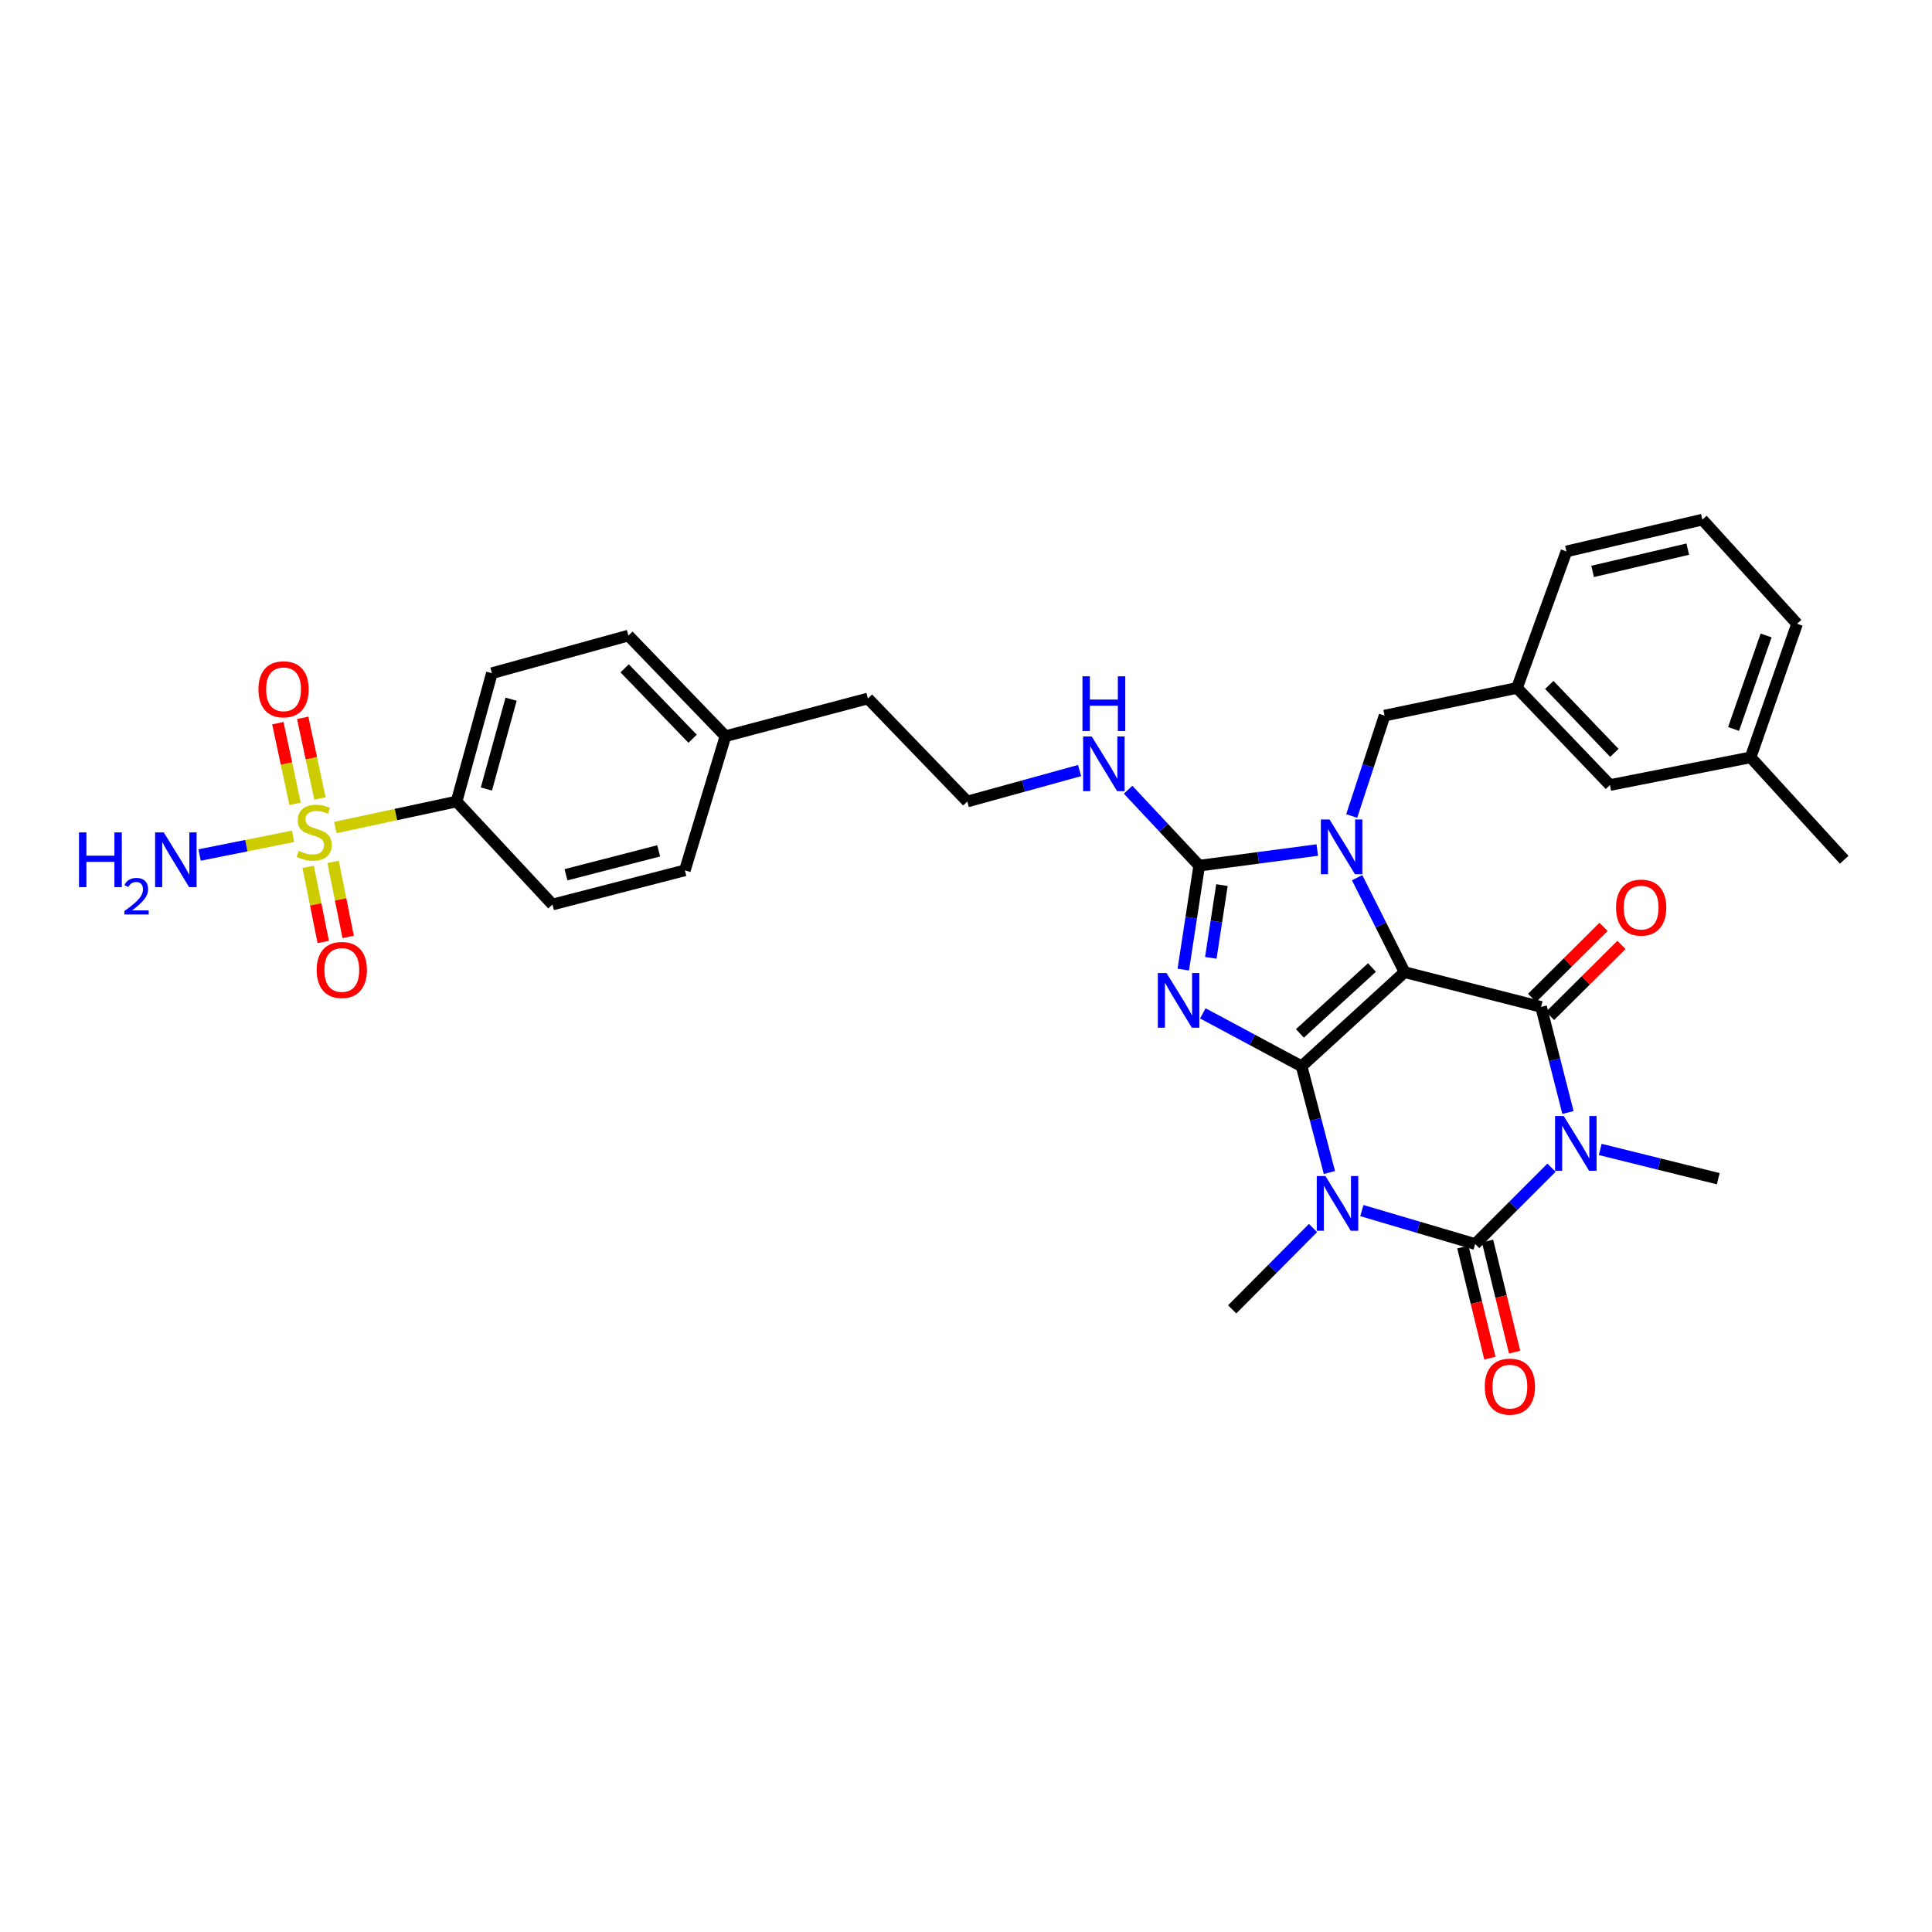 <?xml version='1.0' encoding='iso-8859-1'?>
<svg version='1.1' baseProfile='full'
              xmlns='http://www.w3.org/2000/svg'
                      xmlns:rdkit='http://www.rdkit.org/xml'
                      xmlns:xlink='http://www.w3.org/1999/xlink'
                  xml:space='preserve'
width='1000px' height='1000px' viewBox='0 0 1000 1000'>
<!-- END OF HEADER -->
<rect style='opacity:1.0;fill:#FFFFFF;stroke:none' width='1000' height='1000' x='0' y='0'> </rect>
<path class='bond-0' d='M 673.712,551.914 L 727.004,503.184' style='fill:none;fill-rule:evenodd;stroke:#000000;stroke-width:6px;stroke-linecap:butt;stroke-linejoin:miter;stroke-opacity:1' />
<path class='bond-0' d='M 672.825,534.892 L 710.129,500.781' style='fill:none;fill-rule:evenodd;stroke:#000000;stroke-width:6px;stroke-linecap:butt;stroke-linejoin:miter;stroke-opacity:1' />
<path class='bond-1' d='M 673.712,551.914 L 648.148,538.214' style='fill:none;fill-rule:evenodd;stroke:#000000;stroke-width:6px;stroke-linecap:butt;stroke-linejoin:miter;stroke-opacity:1' />
<path class='bond-1' d='M 648.148,538.214 L 622.584,524.515' style='fill:none;fill-rule:evenodd;stroke:#0000FF;stroke-width:6px;stroke-linecap:butt;stroke-linejoin:miter;stroke-opacity:1' />
<path class='bond-2' d='M 673.712,551.914 L 680.907,579.402' style='fill:none;fill-rule:evenodd;stroke:#000000;stroke-width:6px;stroke-linecap:butt;stroke-linejoin:miter;stroke-opacity:1' />
<path class='bond-2' d='M 680.907,579.402 L 688.103,606.89' style='fill:none;fill-rule:evenodd;stroke:#0000FF;stroke-width:6px;stroke-linecap:butt;stroke-linejoin:miter;stroke-opacity:1' />
<path class='bond-4' d='M 727.004,503.184 L 714.725,478.735' style='fill:none;fill-rule:evenodd;stroke:#000000;stroke-width:6px;stroke-linecap:butt;stroke-linejoin:miter;stroke-opacity:1' />
<path class='bond-4' d='M 714.725,478.735 L 702.447,454.286' style='fill:none;fill-rule:evenodd;stroke:#0000FF;stroke-width:6px;stroke-linecap:butt;stroke-linejoin:miter;stroke-opacity:1' />
<path class='bond-6' d='M 727.004,503.184 L 797.667,521.17' style='fill:none;fill-rule:evenodd;stroke:#000000;stroke-width:6px;stroke-linecap:butt;stroke-linejoin:miter;stroke-opacity:1' />
<path class='bond-7' d='M 612.472,501.868 L 616.585,474.966' style='fill:none;fill-rule:evenodd;stroke:#0000FF;stroke-width:6px;stroke-linecap:butt;stroke-linejoin:miter;stroke-opacity:1' />
<path class='bond-7' d='M 616.585,474.966 L 620.698,448.064' style='fill:none;fill-rule:evenodd;stroke:#000000;stroke-width:6px;stroke-linecap:butt;stroke-linejoin:miter;stroke-opacity:1' />
<path class='bond-7' d='M 626.715,495.787 L 629.594,476.955' style='fill:none;fill-rule:evenodd;stroke:#0000FF;stroke-width:6px;stroke-linecap:butt;stroke-linejoin:miter;stroke-opacity:1' />
<path class='bond-7' d='M 629.594,476.955 L 632.473,458.124' style='fill:none;fill-rule:evenodd;stroke:#000000;stroke-width:6px;stroke-linecap:butt;stroke-linejoin:miter;stroke-opacity:1' />
<path class='bond-5' d='M 704.887,626.6 L 734.224,635.252' style='fill:none;fill-rule:evenodd;stroke:#0000FF;stroke-width:6px;stroke-linecap:butt;stroke-linejoin:miter;stroke-opacity:1' />
<path class='bond-5' d='M 734.224,635.252 L 763.56,643.904' style='fill:none;fill-rule:evenodd;stroke:#000000;stroke-width:6px;stroke-linecap:butt;stroke-linejoin:miter;stroke-opacity:1' />
<path class='bond-18' d='M 679.617,635.63 L 658.693,656.675' style='fill:none;fill-rule:evenodd;stroke:#0000FF;stroke-width:6px;stroke-linecap:butt;stroke-linejoin:miter;stroke-opacity:1' />
<path class='bond-18' d='M 658.693,656.675 L 637.769,677.719' style='fill:none;fill-rule:evenodd;stroke:#000000;stroke-width:6px;stroke-linecap:butt;stroke-linejoin:miter;stroke-opacity:1' />
<path class='bond-3' d='M 803.057,604.396 L 783.308,624.15' style='fill:none;fill-rule:evenodd;stroke:#0000FF;stroke-width:6px;stroke-linecap:butt;stroke-linejoin:miter;stroke-opacity:1' />
<path class='bond-3' d='M 783.308,624.15 L 763.56,643.904' style='fill:none;fill-rule:evenodd;stroke:#000000;stroke-width:6px;stroke-linecap:butt;stroke-linejoin:miter;stroke-opacity:1' />
<path class='bond-19' d='M 828.277,594.946 L 858.818,602.521' style='fill:none;fill-rule:evenodd;stroke:#0000FF;stroke-width:6px;stroke-linecap:butt;stroke-linejoin:miter;stroke-opacity:1' />
<path class='bond-19' d='M 858.818,602.521 L 889.358,610.097' style='fill:none;fill-rule:evenodd;stroke:#000000;stroke-width:6px;stroke-linecap:butt;stroke-linejoin:miter;stroke-opacity:1' />
<path class='bond-34' d='M 811.573,575.829 L 804.62,548.499' style='fill:none;fill-rule:evenodd;stroke:#0000FF;stroke-width:6px;stroke-linecap:butt;stroke-linejoin:miter;stroke-opacity:1' />
<path class='bond-34' d='M 804.62,548.499 L 797.667,521.17' style='fill:none;fill-rule:evenodd;stroke:#000000;stroke-width:6px;stroke-linecap:butt;stroke-linejoin:miter;stroke-opacity:1' />
<path class='bond-9' d='M 699.645,422.364 L 708.151,396.377' style='fill:none;fill-rule:evenodd;stroke:#0000FF;stroke-width:6px;stroke-linecap:butt;stroke-linejoin:miter;stroke-opacity:1' />
<path class='bond-9' d='M 708.151,396.377 L 716.658,370.389' style='fill:none;fill-rule:evenodd;stroke:#000000;stroke-width:6px;stroke-linecap:butt;stroke-linejoin:miter;stroke-opacity:1' />
<path class='bond-33' d='M 681.825,439.978 L 651.261,444.021' style='fill:none;fill-rule:evenodd;stroke:#0000FF;stroke-width:6px;stroke-linecap:butt;stroke-linejoin:miter;stroke-opacity:1' />
<path class='bond-33' d='M 651.261,444.021 L 620.698,448.064' style='fill:none;fill-rule:evenodd;stroke:#000000;stroke-width:6px;stroke-linecap:butt;stroke-linejoin:miter;stroke-opacity:1' />
<path class='bond-11' d='M 757.167,645.461 L 764.17,674.216' style='fill:none;fill-rule:evenodd;stroke:#000000;stroke-width:6px;stroke-linecap:butt;stroke-linejoin:miter;stroke-opacity:1' />
<path class='bond-11' d='M 764.17,674.216 L 771.174,702.971' style='fill:none;fill-rule:evenodd;stroke:#FF0000;stroke-width:6px;stroke-linecap:butt;stroke-linejoin:miter;stroke-opacity:1' />
<path class='bond-11' d='M 769.953,642.347 L 776.957,671.102' style='fill:none;fill-rule:evenodd;stroke:#000000;stroke-width:6px;stroke-linecap:butt;stroke-linejoin:miter;stroke-opacity:1' />
<path class='bond-11' d='M 776.957,671.102 L 783.96,699.857' style='fill:none;fill-rule:evenodd;stroke:#FF0000;stroke-width:6px;stroke-linecap:butt;stroke-linejoin:miter;stroke-opacity:1' />
<path class='bond-12' d='M 802.306,525.836 L 820.79,507.462' style='fill:none;fill-rule:evenodd;stroke:#000000;stroke-width:6px;stroke-linecap:butt;stroke-linejoin:miter;stroke-opacity:1' />
<path class='bond-12' d='M 820.79,507.462 L 839.274,489.088' style='fill:none;fill-rule:evenodd;stroke:#FF0000;stroke-width:6px;stroke-linecap:butt;stroke-linejoin:miter;stroke-opacity:1' />
<path class='bond-12' d='M 793.028,516.503 L 811.512,498.129' style='fill:none;fill-rule:evenodd;stroke:#000000;stroke-width:6px;stroke-linecap:butt;stroke-linejoin:miter;stroke-opacity:1' />
<path class='bond-12' d='M 811.512,498.129 L 829.996,479.755' style='fill:none;fill-rule:evenodd;stroke:#FF0000;stroke-width:6px;stroke-linecap:butt;stroke-linejoin:miter;stroke-opacity:1' />
<path class='bond-15' d='M 620.698,448.064 L 602.302,428.414' style='fill:none;fill-rule:evenodd;stroke:#000000;stroke-width:6px;stroke-linecap:butt;stroke-linejoin:miter;stroke-opacity:1' />
<path class='bond-15' d='M 602.302,428.414 L 583.906,408.764' style='fill:none;fill-rule:evenodd;stroke:#0000FF;stroke-width:6px;stroke-linecap:butt;stroke-linejoin:miter;stroke-opacity:1' />
<path class='bond-8' d='M 173.567,428.332 L 204.948,421.598' style='fill:none;fill-rule:evenodd;stroke:#CCCC00;stroke-width:6px;stroke-linecap:butt;stroke-linejoin:miter;stroke-opacity:1' />
<path class='bond-8' d='M 204.948,421.598 L 236.329,414.864' style='fill:none;fill-rule:evenodd;stroke:#000000;stroke-width:6px;stroke-linecap:butt;stroke-linejoin:miter;stroke-opacity:1' />
<path class='bond-13' d='M 165.609,413.296 L 161.143,392.428' style='fill:none;fill-rule:evenodd;stroke:#CCCC00;stroke-width:6px;stroke-linecap:butt;stroke-linejoin:miter;stroke-opacity:1' />
<path class='bond-13' d='M 161.143,392.428 L 156.676,371.56' style='fill:none;fill-rule:evenodd;stroke:#FF0000;stroke-width:6px;stroke-linecap:butt;stroke-linejoin:miter;stroke-opacity:1' />
<path class='bond-13' d='M 152.74,416.051 L 148.274,395.183' style='fill:none;fill-rule:evenodd;stroke:#CCCC00;stroke-width:6px;stroke-linecap:butt;stroke-linejoin:miter;stroke-opacity:1' />
<path class='bond-13' d='M 148.274,395.183 L 143.808,374.314' style='fill:none;fill-rule:evenodd;stroke:#FF0000;stroke-width:6px;stroke-linecap:butt;stroke-linejoin:miter;stroke-opacity:1' />
<path class='bond-14' d='M 159.504,448.678 L 163.407,468.116' style='fill:none;fill-rule:evenodd;stroke:#CCCC00;stroke-width:6px;stroke-linecap:butt;stroke-linejoin:miter;stroke-opacity:1' />
<path class='bond-14' d='M 163.407,468.116 L 167.311,487.554' style='fill:none;fill-rule:evenodd;stroke:#FF0000;stroke-width:6px;stroke-linecap:butt;stroke-linejoin:miter;stroke-opacity:1' />
<path class='bond-14' d='M 172.406,446.087 L 176.31,465.525' style='fill:none;fill-rule:evenodd;stroke:#CCCC00;stroke-width:6px;stroke-linecap:butt;stroke-linejoin:miter;stroke-opacity:1' />
<path class='bond-14' d='M 176.31,465.525 L 180.213,484.963' style='fill:none;fill-rule:evenodd;stroke:#FF0000;stroke-width:6px;stroke-linecap:butt;stroke-linejoin:miter;stroke-opacity:1' />
<path class='bond-16' d='M 151.697,432.868 L 127.504,437.712' style='fill:none;fill-rule:evenodd;stroke:#CCCC00;stroke-width:6px;stroke-linecap:butt;stroke-linejoin:miter;stroke-opacity:1' />
<path class='bond-16' d='M 127.504,437.712 L 103.311,442.555' style='fill:none;fill-rule:evenodd;stroke:#0000FF;stroke-width:6px;stroke-linecap:butt;stroke-linejoin:miter;stroke-opacity:1' />
<path class='bond-17' d='M 716.658,370.389 L 785.187,356.074' style='fill:none;fill-rule:evenodd;stroke:#000000;stroke-width:6px;stroke-linecap:butt;stroke-linejoin:miter;stroke-opacity:1' />
<path class='bond-10' d='M 236.329,414.864 L 254.592,348.448' style='fill:none;fill-rule:evenodd;stroke:#000000;stroke-width:6px;stroke-linecap:butt;stroke-linejoin:miter;stroke-opacity:1' />
<path class='bond-10' d='M 251.758,408.391 L 264.542,361.9' style='fill:none;fill-rule:evenodd;stroke:#000000;stroke-width:6px;stroke-linecap:butt;stroke-linejoin:miter;stroke-opacity:1' />
<path class='bond-36' d='M 236.329,414.864 L 285.965,468.17' style='fill:none;fill-rule:evenodd;stroke:#000000;stroke-width:6px;stroke-linecap:butt;stroke-linejoin:miter;stroke-opacity:1' />
<path class='bond-27' d='M 558.788,398.833 L 529.736,406.848' style='fill:none;fill-rule:evenodd;stroke:#0000FF;stroke-width:6px;stroke-linecap:butt;stroke-linejoin:miter;stroke-opacity:1' />
<path class='bond-27' d='M 529.736,406.848 L 500.683,414.864' style='fill:none;fill-rule:evenodd;stroke:#000000;stroke-width:6px;stroke-linecap:butt;stroke-linejoin:miter;stroke-opacity:1' />
<path class='bond-22' d='M 785.187,356.074 L 833.31,406.331' style='fill:none;fill-rule:evenodd;stroke:#000000;stroke-width:6px;stroke-linecap:butt;stroke-linejoin:miter;stroke-opacity:1' />
<path class='bond-22' d='M 801.911,354.511 L 835.597,389.691' style='fill:none;fill-rule:evenodd;stroke:#000000;stroke-width:6px;stroke-linecap:butt;stroke-linejoin:miter;stroke-opacity:1' />
<path class='bond-29' d='M 785.187,356.074 L 810.784,285.417' style='fill:none;fill-rule:evenodd;stroke:#000000;stroke-width:6px;stroke-linecap:butt;stroke-linejoin:miter;stroke-opacity:1' />
<path class='bond-20' d='M 254.592,348.448 L 325.256,328.971' style='fill:none;fill-rule:evenodd;stroke:#000000;stroke-width:6px;stroke-linecap:butt;stroke-linejoin:miter;stroke-opacity:1' />
<path class='bond-21' d='M 285.965,468.17 L 354.494,450.491' style='fill:none;fill-rule:evenodd;stroke:#000000;stroke-width:6px;stroke-linecap:butt;stroke-linejoin:miter;stroke-opacity:1' />
<path class='bond-21' d='M 292.957,452.775 L 340.927,440.4' style='fill:none;fill-rule:evenodd;stroke:#000000;stroke-width:6px;stroke-linecap:butt;stroke-linejoin:miter;stroke-opacity:1' />
<path class='bond-26' d='M 833.31,406.331 L 906.116,392.001' style='fill:none;fill-rule:evenodd;stroke:#000000;stroke-width:6px;stroke-linecap:butt;stroke-linejoin:miter;stroke-opacity:1' />
<path class='bond-23' d='M 354.494,450.491 L 375.499,381.049' style='fill:none;fill-rule:evenodd;stroke:#000000;stroke-width:6px;stroke-linecap:butt;stroke-linejoin:miter;stroke-opacity:1' />
<path class='bond-24' d='M 325.256,328.971 L 375.499,381.049' style='fill:none;fill-rule:evenodd;stroke:#000000;stroke-width:6px;stroke-linecap:butt;stroke-linejoin:miter;stroke-opacity:1' />
<path class='bond-24' d='M 323.321,345.92 L 358.492,382.375' style='fill:none;fill-rule:evenodd;stroke:#000000;stroke-width:6px;stroke-linecap:butt;stroke-linejoin:miter;stroke-opacity:1' />
<path class='bond-25' d='M 375.499,381.049 L 449.226,361.535' style='fill:none;fill-rule:evenodd;stroke:#000000;stroke-width:6px;stroke-linecap:butt;stroke-linejoin:miter;stroke-opacity:1' />
<path class='bond-32' d='M 906.116,392.001 L 954.545,445.015' style='fill:none;fill-rule:evenodd;stroke:#000000;stroke-width:6px;stroke-linecap:butt;stroke-linejoin:miter;stroke-opacity:1' />
<path class='bond-35' d='M 906.116,392.001 L 930.162,322.866' style='fill:none;fill-rule:evenodd;stroke:#000000;stroke-width:6px;stroke-linecap:butt;stroke-linejoin:miter;stroke-opacity:1' />
<path class='bond-35' d='M 897.293,377.307 L 914.125,328.913' style='fill:none;fill-rule:evenodd;stroke:#000000;stroke-width:6px;stroke-linecap:butt;stroke-linejoin:miter;stroke-opacity:1' />
<path class='bond-30' d='M 500.683,414.864 L 449.226,361.535' style='fill:none;fill-rule:evenodd;stroke:#000000;stroke-width:6px;stroke-linecap:butt;stroke-linejoin:miter;stroke-opacity:1' />
<path class='bond-28' d='M 881.133,268.952 L 810.784,285.417' style='fill:none;fill-rule:evenodd;stroke:#000000;stroke-width:6px;stroke-linecap:butt;stroke-linejoin:miter;stroke-opacity:1' />
<path class='bond-28' d='M 873.58,284.236 L 824.335,295.762' style='fill:none;fill-rule:evenodd;stroke:#000000;stroke-width:6px;stroke-linecap:butt;stroke-linejoin:miter;stroke-opacity:1' />
<path class='bond-31' d='M 881.133,268.952 L 930.162,322.866' style='fill:none;fill-rule:evenodd;stroke:#000000;stroke-width:6px;stroke-linecap:butt;stroke-linejoin:miter;stroke-opacity:1' />
<path  class='atom-2' d='M 603.778 503.632
L 613.058 518.632
Q 613.978 520.112, 615.458 522.792
Q 616.938 525.472, 617.018 525.632
L 617.018 503.632
L 620.778 503.632
L 620.778 531.952
L 616.898 531.952
L 606.938 515.552
Q 605.778 513.632, 604.538 511.432
Q 603.338 509.232, 602.978 508.552
L 602.978 531.952
L 599.298 531.952
L 599.298 503.632
L 603.778 503.632
' fill='#0000FF'/>
<path  class='atom-3' d='M 686.03 608.724
L 695.31 623.724
Q 696.23 625.204, 697.71 627.884
Q 699.19 630.564, 699.27 630.724
L 699.27 608.724
L 703.03 608.724
L 703.03 637.044
L 699.15 637.044
L 689.19 620.644
Q 688.03 618.724, 686.79 616.524
Q 685.59 614.324, 685.23 613.644
L 685.23 637.044
L 681.55 637.044
L 681.55 608.724
L 686.03 608.724
' fill='#0000FF'/>
<path  class='atom-4' d='M 809.378 577.651
L 818.658 592.651
Q 819.578 594.131, 821.058 596.811
Q 822.538 599.491, 822.618 599.651
L 822.618 577.651
L 826.378 577.651
L 826.378 605.971
L 822.498 605.971
L 812.538 589.571
Q 811.378 587.651, 810.138 585.451
Q 808.938 583.251, 808.578 582.571
L 808.578 605.971
L 804.898 605.971
L 804.898 577.651
L 809.378 577.651
' fill='#0000FF'/>
<path  class='atom-5' d='M 688.165 424.151
L 697.445 439.151
Q 698.365 440.631, 699.845 443.311
Q 701.325 445.991, 701.405 446.151
L 701.405 424.151
L 705.165 424.151
L 705.165 452.471
L 701.285 452.471
L 691.325 436.071
Q 690.165 434.151, 688.925 431.951
Q 687.725 429.751, 687.365 429.071
L 687.365 452.471
L 683.685 452.471
L 683.685 424.151
L 688.165 424.151
' fill='#0000FF'/>
<path  class='atom-9' d='M 154.602 440.405
Q 154.922 440.525, 156.242 441.085
Q 157.562 441.645, 159.002 442.005
Q 160.482 442.325, 161.922 442.325
Q 164.602 442.325, 166.162 441.045
Q 167.722 439.725, 167.722 437.445
Q 167.722 435.885, 166.922 434.925
Q 166.162 433.965, 164.962 433.445
Q 163.762 432.925, 161.762 432.325
Q 159.242 431.565, 157.722 430.845
Q 156.242 430.125, 155.162 428.605
Q 154.122 427.085, 154.122 424.525
Q 154.122 420.965, 156.522 418.765
Q 158.962 416.565, 163.762 416.565
Q 167.042 416.565, 170.762 418.125
L 169.842 421.205
Q 166.442 419.805, 163.882 419.805
Q 161.122 419.805, 159.602 420.965
Q 158.082 422.085, 158.122 424.045
Q 158.122 425.565, 158.882 426.485
Q 159.682 427.405, 160.802 427.925
Q 161.962 428.445, 163.882 429.045
Q 166.442 429.845, 167.962 430.645
Q 169.482 431.445, 170.562 433.085
Q 171.682 434.685, 171.682 437.445
Q 171.682 441.365, 169.042 443.485
Q 166.442 445.565, 162.082 445.565
Q 159.562 445.565, 157.642 445.005
Q 155.762 444.485, 153.522 443.565
L 154.602 440.405
' fill='#CCCC00'/>
<path  class='atom-12' d='M 768.517 717.711
Q 768.517 710.911, 771.877 707.111
Q 775.237 703.311, 781.517 703.311
Q 787.797 703.311, 791.157 707.111
Q 794.517 710.911, 794.517 717.711
Q 794.517 724.591, 791.117 728.511
Q 787.717 732.391, 781.517 732.391
Q 775.277 732.391, 771.877 728.511
Q 768.517 724.631, 768.517 717.711
M 781.517 729.191
Q 785.837 729.191, 788.157 726.311
Q 790.517 723.391, 790.517 717.711
Q 790.517 712.151, 788.157 709.351
Q 785.837 706.511, 781.517 706.511
Q 777.197 706.511, 774.837 709.311
Q 772.517 712.111, 772.517 717.711
Q 772.517 723.431, 774.837 726.311
Q 777.197 729.191, 781.517 729.191
' fill='#FF0000'/>
<path  class='atom-13' d='M 836.46 469.764
Q 836.46 462.964, 839.82 459.164
Q 843.18 455.364, 849.46 455.364
Q 855.74 455.364, 859.1 459.164
Q 862.46 462.964, 862.46 469.764
Q 862.46 476.644, 859.06 480.564
Q 855.66 484.444, 849.46 484.444
Q 843.22 484.444, 839.82 480.564
Q 836.46 476.684, 836.46 469.764
M 849.46 481.244
Q 853.78 481.244, 856.1 478.364
Q 858.46 475.444, 858.46 469.764
Q 858.46 464.204, 856.1 461.404
Q 853.78 458.564, 849.46 458.564
Q 845.14 458.564, 842.78 461.364
Q 840.46 464.164, 840.46 469.764
Q 840.46 475.484, 842.78 478.364
Q 845.14 481.244, 849.46 481.244
' fill='#FF0000'/>
<path  class='atom-14' d='M 133.766 356.775
Q 133.766 349.975, 137.126 346.175
Q 140.486 342.375, 146.766 342.375
Q 153.046 342.375, 156.406 346.175
Q 159.766 349.975, 159.766 356.775
Q 159.766 363.655, 156.366 367.575
Q 152.966 371.455, 146.766 371.455
Q 140.526 371.455, 137.126 367.575
Q 133.766 363.695, 133.766 356.775
M 146.766 368.255
Q 151.086 368.255, 153.406 365.375
Q 155.766 362.455, 155.766 356.775
Q 155.766 351.215, 153.406 348.415
Q 151.086 345.575, 146.766 345.575
Q 142.446 345.575, 140.086 348.375
Q 137.766 351.175, 137.766 356.775
Q 137.766 362.495, 140.086 365.375
Q 142.446 368.255, 146.766 368.255
' fill='#FF0000'/>
<path  class='atom-15' d='M 163.917 502.05
Q 163.917 495.25, 167.277 491.45
Q 170.637 487.65, 176.917 487.65
Q 183.197 487.65, 186.557 491.45
Q 189.917 495.25, 189.917 502.05
Q 189.917 508.93, 186.517 512.85
Q 183.117 516.73, 176.917 516.73
Q 170.677 516.73, 167.277 512.85
Q 163.917 508.97, 163.917 502.05
M 176.917 513.53
Q 181.237 513.53, 183.557 510.65
Q 185.917 507.73, 185.917 502.05
Q 185.917 496.49, 183.557 493.69
Q 181.237 490.85, 176.917 490.85
Q 172.597 490.85, 170.237 493.65
Q 167.917 496.45, 167.917 502.05
Q 167.917 507.77, 170.237 510.65
Q 172.597 513.53, 176.917 513.53
' fill='#FF0000'/>
<path  class='atom-16' d='M 565.101 381.204
L 574.381 396.204
Q 575.301 397.684, 576.781 400.364
Q 578.261 403.044, 578.341 403.204
L 578.341 381.204
L 582.101 381.204
L 582.101 409.524
L 578.221 409.524
L 568.261 393.124
Q 567.101 391.204, 565.861 389.004
Q 564.661 386.804, 564.301 386.124
L 564.301 409.524
L 560.621 409.524
L 560.621 381.204
L 565.101 381.204
' fill='#0000FF'/>
<path  class='atom-16' d='M 560.281 350.052
L 564.121 350.052
L 564.121 362.092
L 578.601 362.092
L 578.601 350.052
L 582.441 350.052
L 582.441 378.372
L 578.601 378.372
L 578.601 365.292
L 564.121 365.292
L 564.121 378.372
L 560.281 378.372
L 560.281 350.052
' fill='#0000FF'/>
<path  class='atom-17' d='M 40.892 430.855
L 44.732 430.855
L 44.732 442.895
L 59.212 442.895
L 59.212 430.855
L 63.052 430.855
L 63.052 459.175
L 59.212 459.175
L 59.212 446.095
L 44.732 446.095
L 44.732 459.175
L 40.892 459.175
L 40.892 430.855
' fill='#0000FF'/>
<path  class='atom-17' d='M 64.424 458.182
Q 65.111 456.413, 66.748 455.436
Q 68.384 454.433, 70.655 454.433
Q 73.48 454.433, 75.064 455.964
Q 76.648 457.495, 76.648 460.215
Q 76.648 462.987, 74.588 465.574
Q 72.556 468.161, 68.332 471.223
L 76.964 471.223
L 76.964 473.335
L 64.372 473.335
L 64.372 471.567
Q 67.856 469.085, 69.916 467.237
Q 72.001 465.389, 73.004 463.726
Q 74.008 462.063, 74.008 460.347
Q 74.008 458.551, 73.11 457.548
Q 72.212 456.545, 70.655 456.545
Q 69.15 456.545, 68.147 457.152
Q 67.144 457.759, 66.431 459.106
L 64.424 458.182
' fill='#0000FF'/>
<path  class='atom-17' d='M 84.764 430.855
L 94.044 445.855
Q 94.964 447.335, 96.444 450.015
Q 97.924 452.695, 98.004 452.855
L 98.004 430.855
L 101.764 430.855
L 101.764 459.175
L 97.884 459.175
L 87.924 442.775
Q 86.764 440.855, 85.524 438.655
Q 84.324 436.455, 83.964 435.775
L 83.964 459.175
L 80.284 459.175
L 80.284 430.855
L 84.764 430.855
' fill='#0000FF'/>
</svg>
